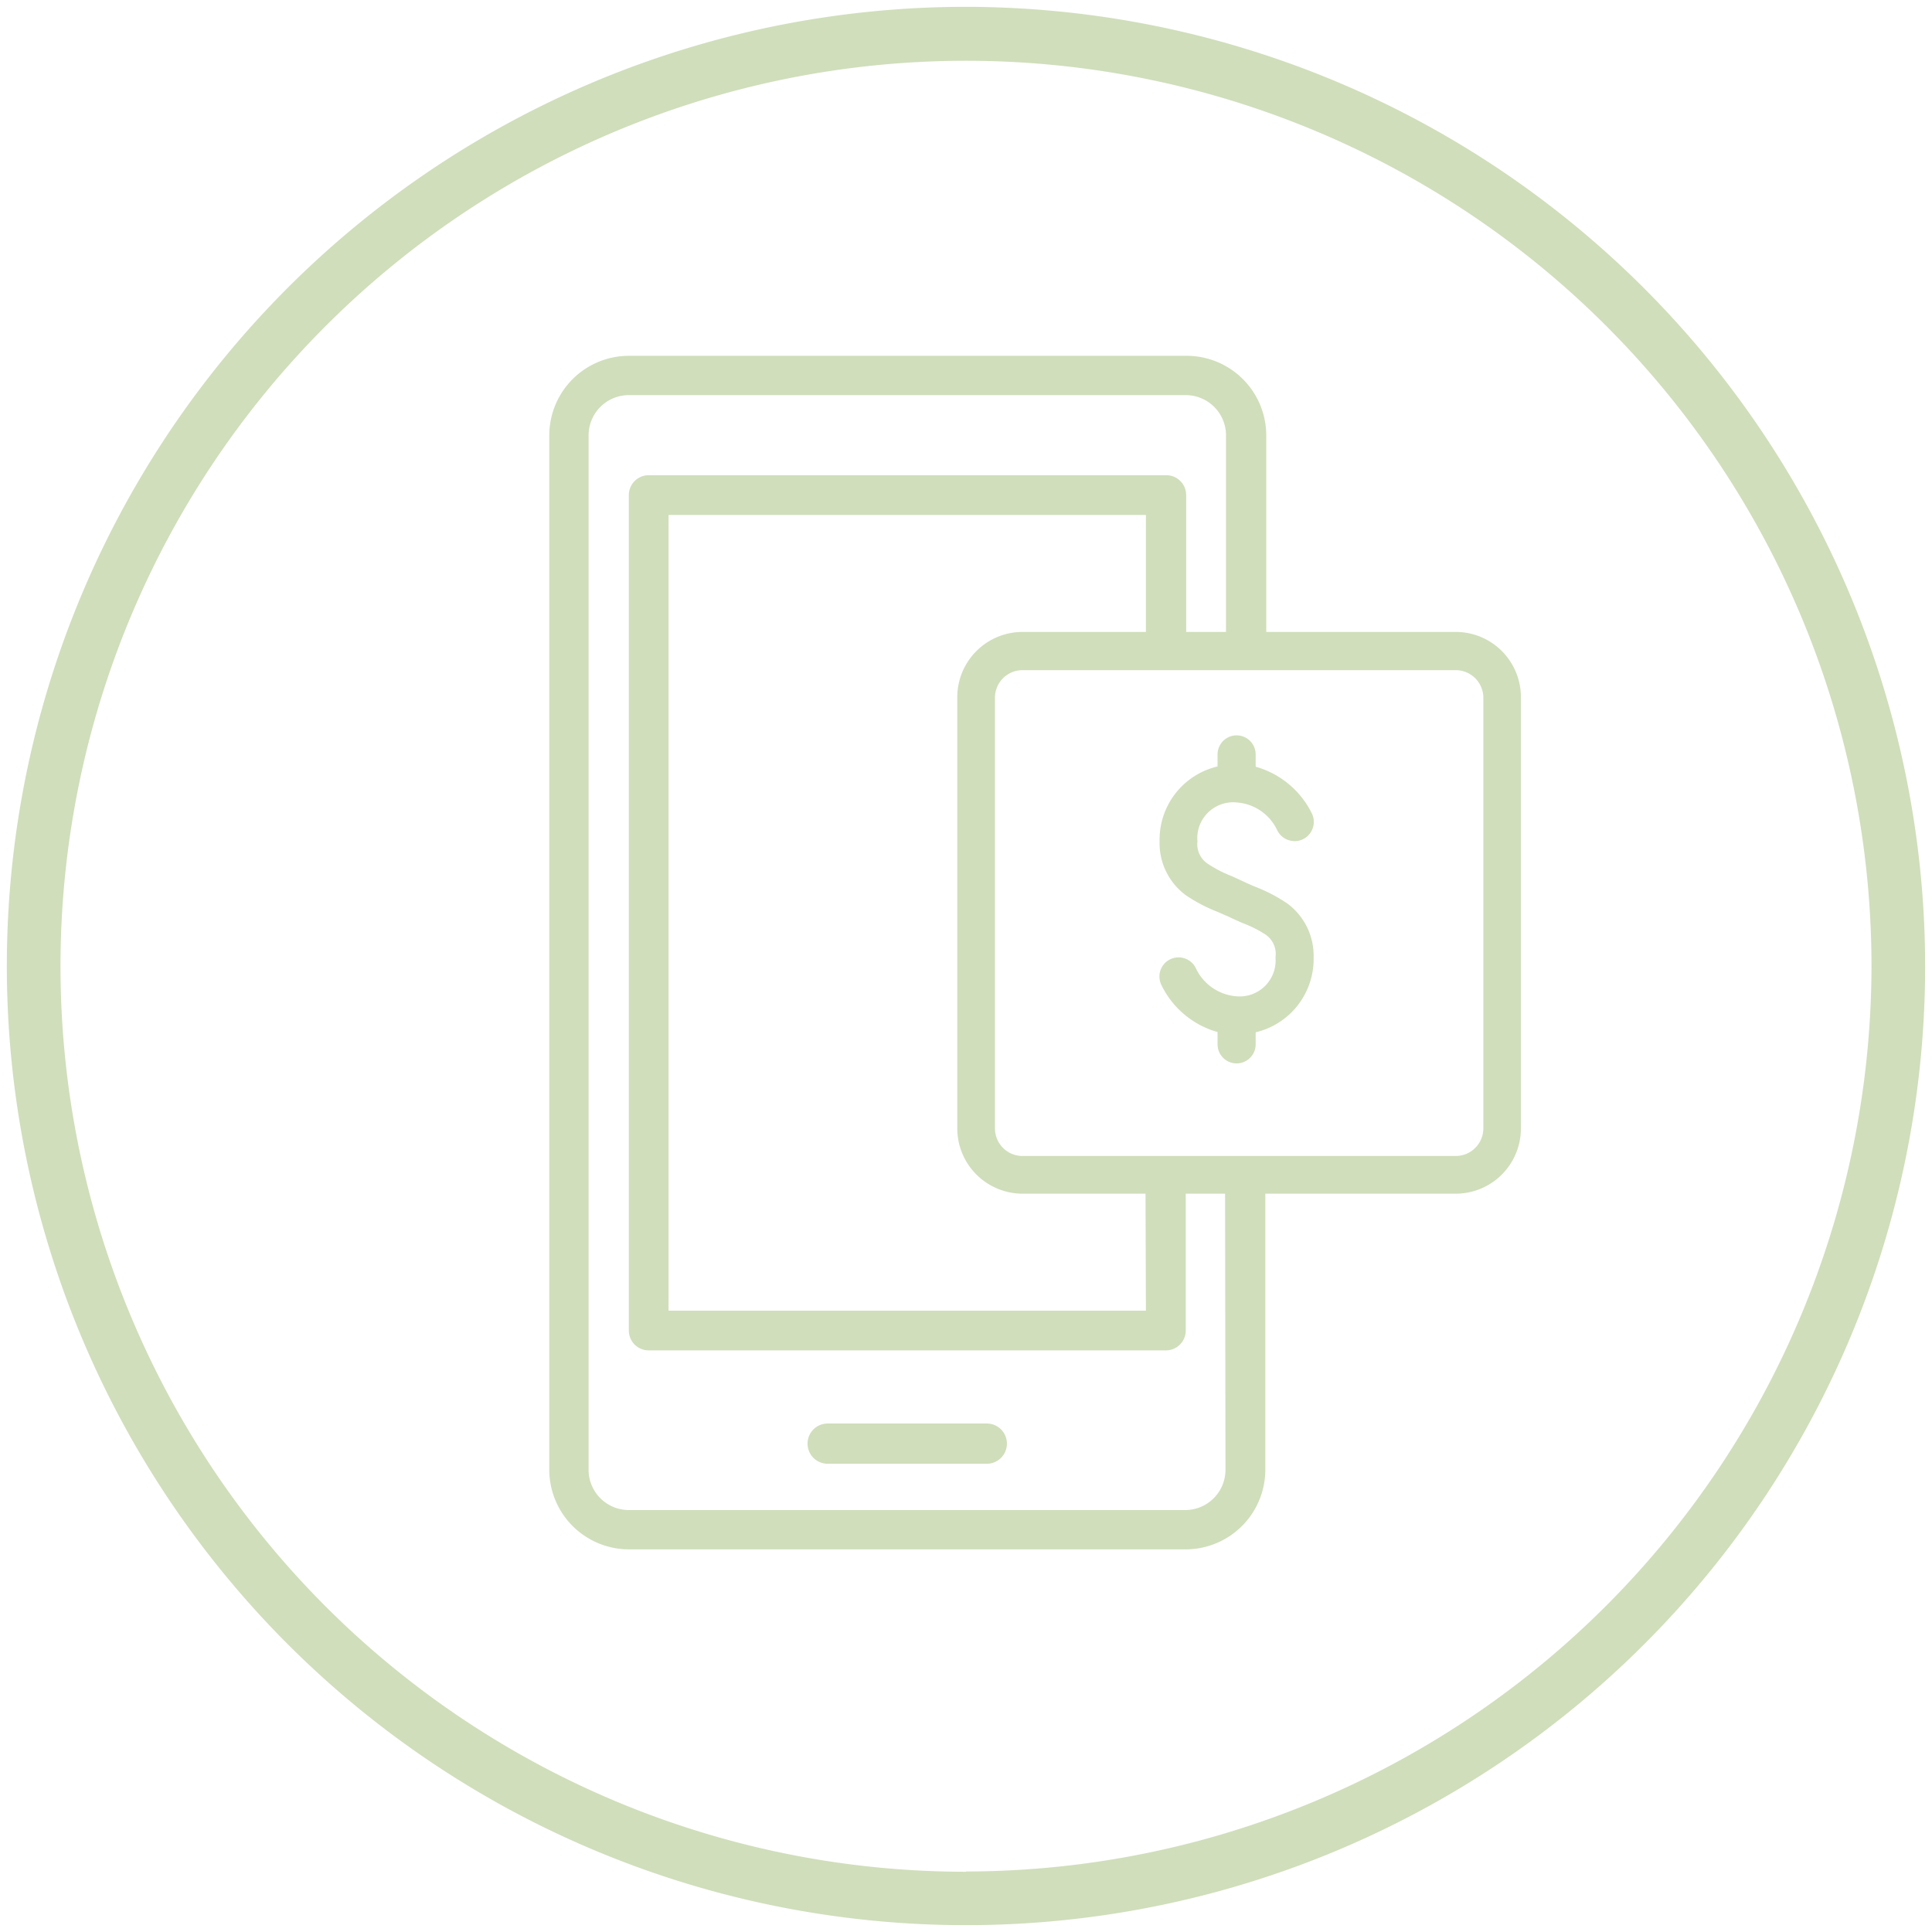 <?xml version="1.0" encoding="UTF-8"?> <svg xmlns="http://www.w3.org/2000/svg" id="Layer_1" data-name="Layer 1" viewBox="0 0 144 144"><defs><style>.cls-1,.cls-2{fill:#d0debb;}.cls-2{stroke:#d0debb;stroke-miterlimit:10;stroke-width:0.5px;}.cls-3{fill:none;}</style></defs><title>Icons_Sprint3</title><path class="cls-1" d="M72,.51A71.49,71.49,0,1,0,143.49,72,71.57,71.57,0,0,0,72,.51Zm0,139A67.49,67.49,0,1,1,139.49,72,67.57,67.57,0,0,1,72,139.49Z"></path><path class="cls-2" d="M108.5,47.35H76.22A4.62,4.62,0,0,0,71.6,52V84.11a4.62,4.62,0,0,0,4.62,4.61H108.5a4.61,4.61,0,0,0,4.61-4.61V52A4.61,4.61,0,0,0,108.5,47.35Zm2.31,36.76a2.31,2.31,0,0,1-2.31,2.3H76.22a2.3,2.3,0,0,1-2.31-2.3V52a2.3,2.3,0,0,1,2.31-2.3H108.5a2.31,2.31,0,0,1,2.31,2.3Z"></path><path class="cls-1" d="M73.55,106.1H61.69a1.48,1.48,0,1,0,0,3H73.55a1.48,1.48,0,1,0,0-3Z"></path><path class="cls-2" d="M92.17,59.56a3.86,3.86,0,0,1,3.26,2.23,1.19,1.19,0,0,0,.69.59,1.17,1.17,0,0,0,.9-.06,1.19,1.19,0,0,0,.53-1.59,6.43,6.43,0,0,0-4.21-3.39V56.23a1.17,1.17,0,0,0-2.34,0v1.1a5.35,5.35,0,0,0-4.32,5.38,4.56,4.56,0,0,0,1.85,3.81,11.39,11.39,0,0,0,2.26,1.19l.87.38c.37.18.74.34,1.08.49a9,9,0,0,1,1.68.84,2,2,0,0,1,.9,1.94,2.93,2.93,0,0,1-3.15,3.15,3.91,3.91,0,0,1-3.27-2.25,1.18,1.18,0,0,0-1.58-.53,1.18,1.18,0,0,0-.53,1.58A6.41,6.41,0,0,0,91,76.73v1.11a1.17,1.17,0,1,0,2.34,0v-1.1a5.36,5.36,0,0,0,4.32-5.38,4.59,4.59,0,0,0-1.85-3.81,11.39,11.39,0,0,0-2.26-1.19c-.3-.12-.59-.25-.87-.38s-.69-.32-1-.46a9.37,9.37,0,0,1-1.75-.9A2,2,0,0,1,89,62.71,2.92,2.92,0,0,1,92.17,59.56Z"></path><path class="cls-3" d="M88.38,29.49H46.87a3,3,0,0,0-3,3v77.1a3,3,0,0,0,3,3H88.38a3,3,0,0,0,3-3V88.72h-3V99.17a1.48,1.48,0,0,1-1.48,1.48H48.35a1.48,1.48,0,0,1-1.48-1.48V36.9a1.48,1.48,0,0,1,1.48-1.48H86.9a1.48,1.48,0,0,1,1.48,1.48V49.66h3V32.45A3,3,0,0,0,88.38,29.49Z"></path><polygon class="cls-3" points="49.83 38.38 49.83 97.69 85.41 97.69 85.41 88.72 82.45 88.72 82.45 49.66 85.41 49.66 85.41 38.38 49.83 38.38"></polygon><path class="cls-1" d="M91.34,109.55a3,3,0,0,1-3,3H46.87a3,3,0,0,1-3-3V32.45a3,3,0,0,1,3-3H88.38a3,3,0,0,1,3,3V49.66h3V32.45a5.94,5.94,0,0,0-5.93-5.93H46.87a5.94,5.94,0,0,0-5.93,5.93v77.1a5.94,5.94,0,0,0,5.93,5.93H88.38a5.94,5.94,0,0,0,5.93-5.93V88.72h-3Z"></path><path class="cls-1" d="M85.41,97.69H49.83V38.38H85.41V49.66h3V36.9a1.48,1.48,0,0,0-1.48-1.48H48.35a1.48,1.48,0,0,0-1.48,1.48V99.17a1.48,1.48,0,0,0,1.48,1.48H86.9a1.48,1.48,0,0,0,1.48-1.48V88.72h-3Z"></path></svg> 